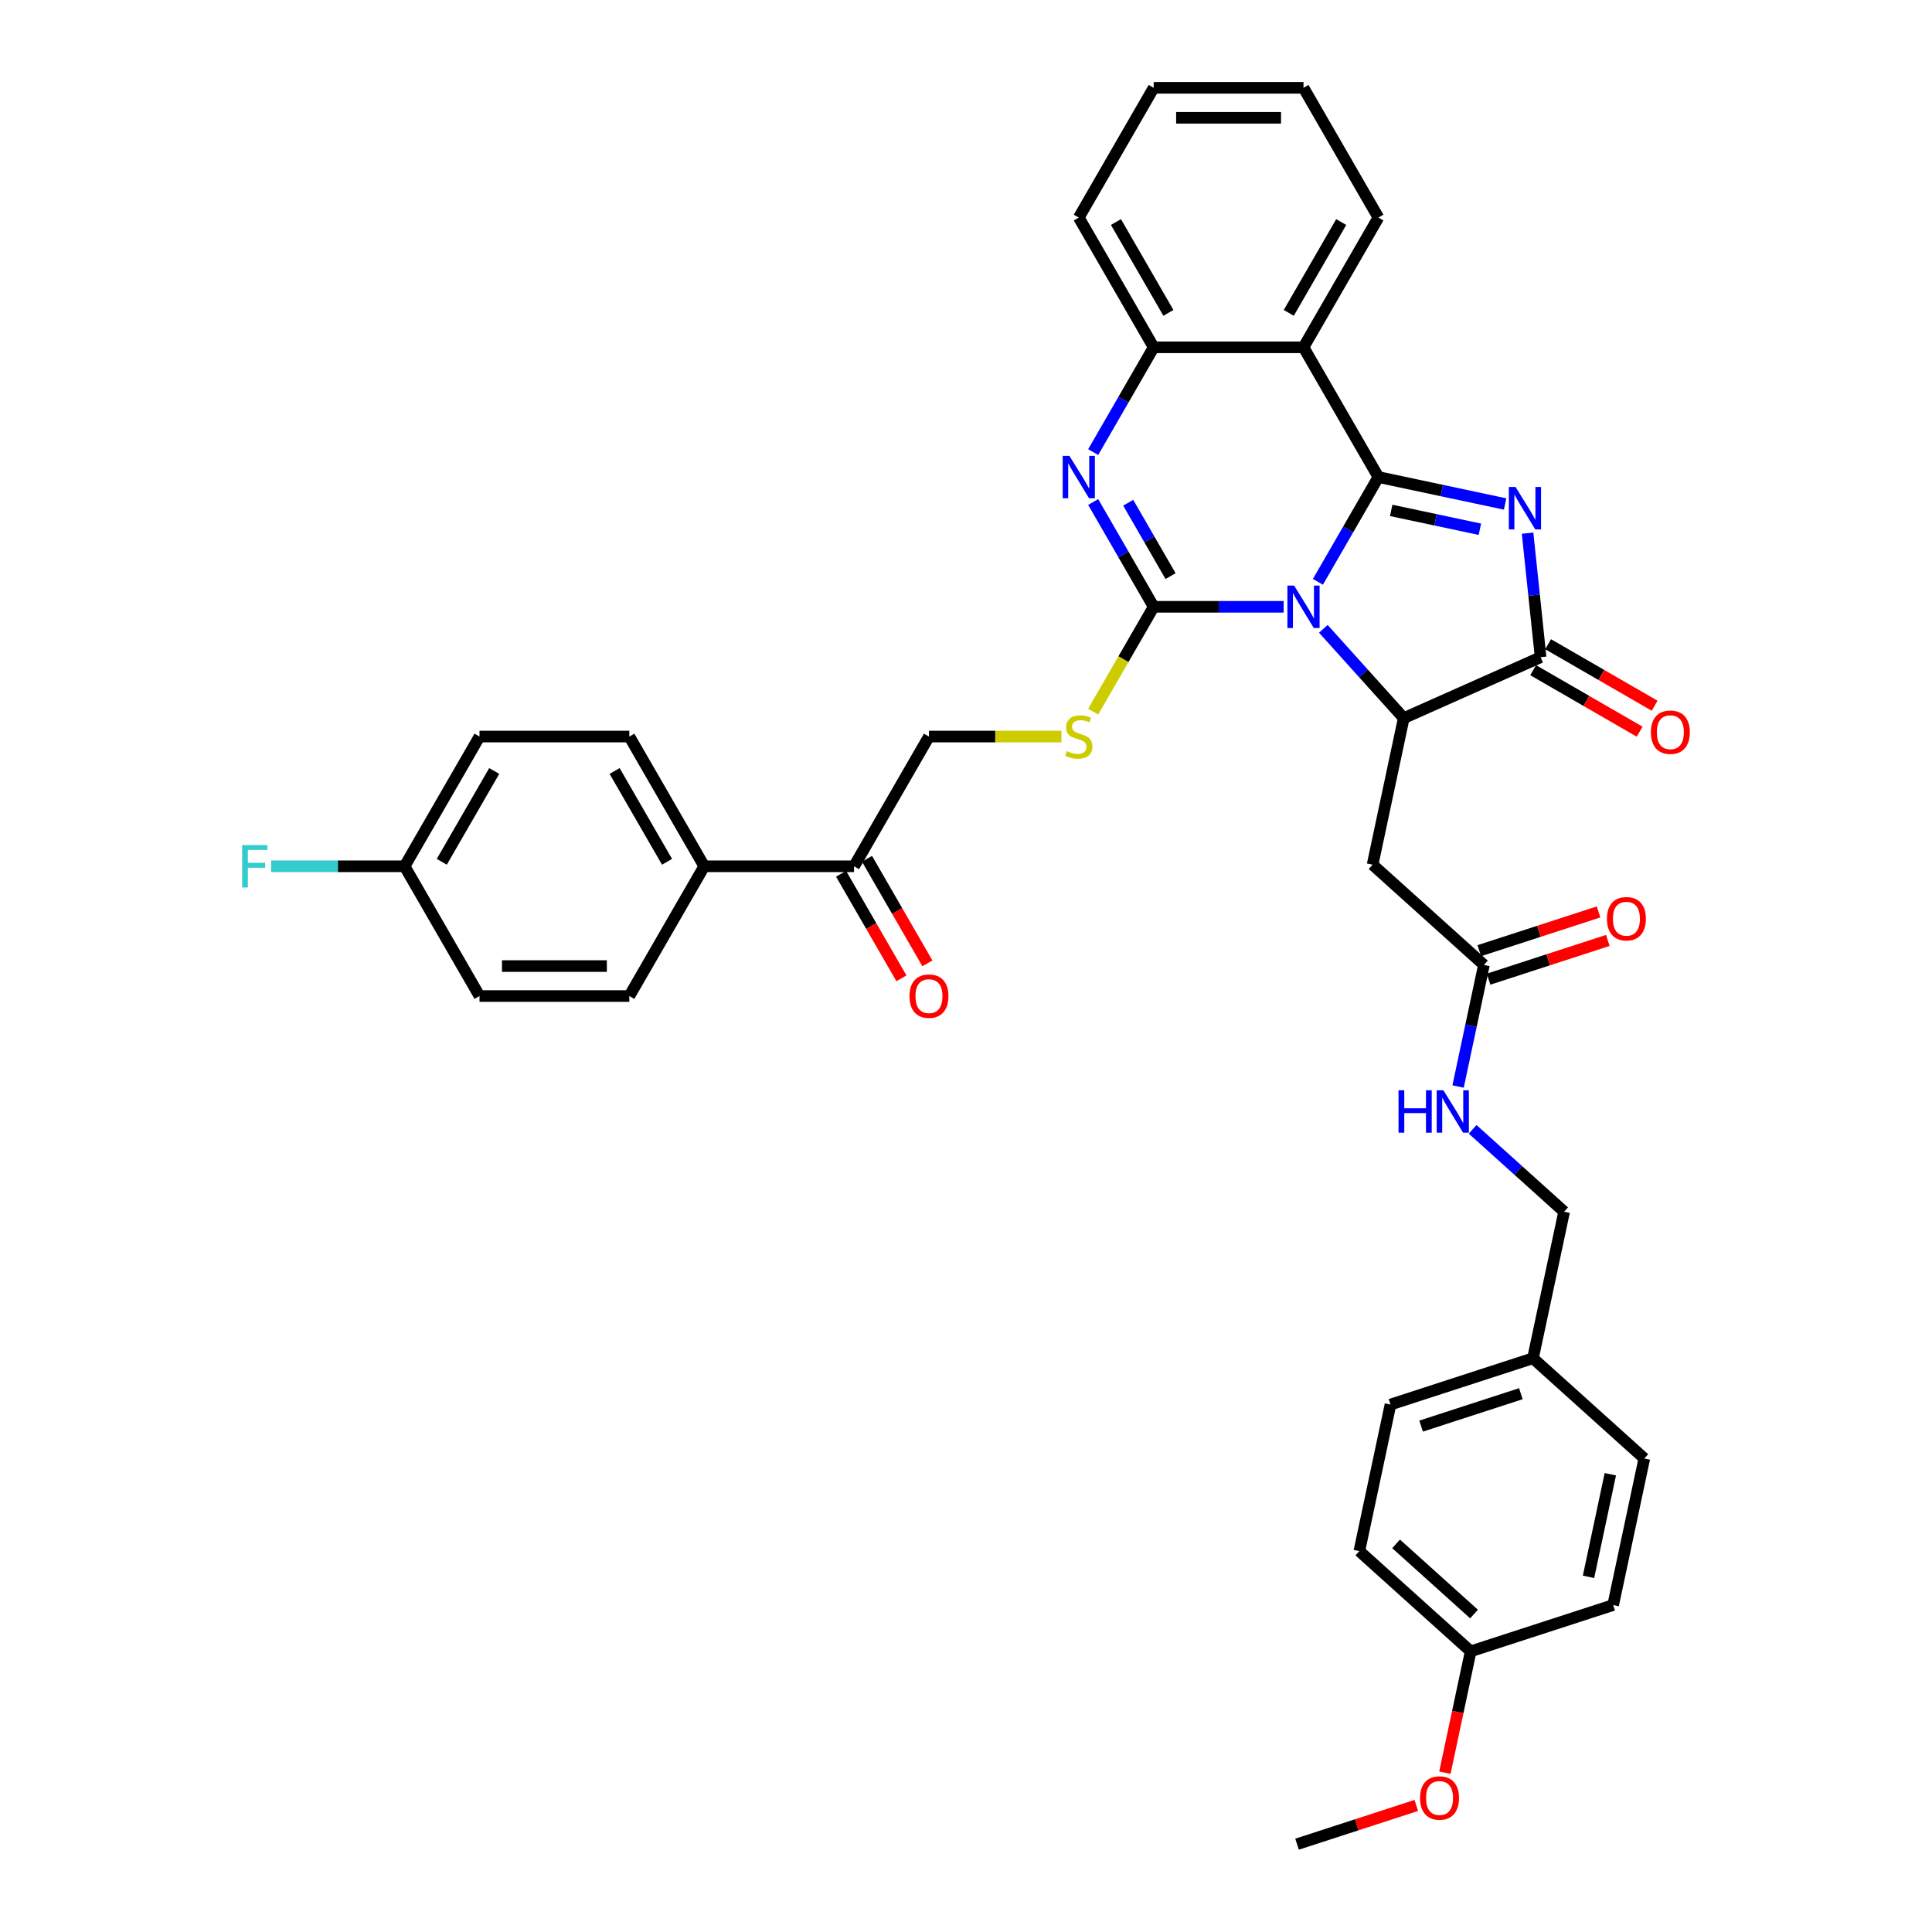 <?xml version='1.0' encoding='iso-8859-1'?>
<svg version='1.1' baseProfile='full'
              xmlns='http://www.w3.org/2000/svg'
                      xmlns:rdkit='http://www.rdkit.org/xml'
                      xmlns:xlink='http://www.w3.org/1999/xlink'
                  xml:space='preserve'
width='1000px' height='1000px' viewBox='0 0 1000 1000'>
<!-- END OF HEADER -->
<rect style='opacity:1.0;fill:#FFFFFF;stroke:none' width='1000' height='1000' x='0' y='0'> </rect>
<path class='bond-0' d='M 682.148,301.159 L 697.805,274.041' style='fill:none;fill-rule:evenodd;stroke:#0000FF;stroke-width:6px;stroke-linecap:butt;stroke-linejoin:miter;stroke-opacity:1' />
<path class='bond-0' d='M 697.805,274.041 L 713.462,246.922' style='fill:none;fill-rule:evenodd;stroke:#000000;stroke-width:6px;stroke-linecap:butt;stroke-linejoin:miter;stroke-opacity:1' />
<path class='bond-1' d='M 664.422,314.078 L 630.783,314.078' style='fill:none;fill-rule:evenodd;stroke:#0000FF;stroke-width:6px;stroke-linecap:butt;stroke-linejoin:miter;stroke-opacity:1' />
<path class='bond-1' d='M 630.783,314.078 L 597.144,314.078' style='fill:none;fill-rule:evenodd;stroke:#000000;stroke-width:6px;stroke-linecap:butt;stroke-linejoin:miter;stroke-opacity:1' />
<path class='bond-3' d='M 684.956,325.481 L 705.767,348.593' style='fill:none;fill-rule:evenodd;stroke:#0000FF;stroke-width:6px;stroke-linecap:butt;stroke-linejoin:miter;stroke-opacity:1' />
<path class='bond-3' d='M 705.767,348.593 L 726.577,371.705' style='fill:none;fill-rule:evenodd;stroke:#000000;stroke-width:6px;stroke-linecap:butt;stroke-linejoin:miter;stroke-opacity:1' />
<path class='bond-2' d='M 713.462,246.922 L 746.253,253.892' style='fill:none;fill-rule:evenodd;stroke:#000000;stroke-width:6px;stroke-linecap:butt;stroke-linejoin:miter;stroke-opacity:1' />
<path class='bond-2' d='M 746.253,253.892 L 779.045,260.862' style='fill:none;fill-rule:evenodd;stroke:#0000FF;stroke-width:6px;stroke-linecap:butt;stroke-linejoin:miter;stroke-opacity:1' />
<path class='bond-2' d='M 720.075,264.183 L 743.029,269.062' style='fill:none;fill-rule:evenodd;stroke:#000000;stroke-width:6px;stroke-linecap:butt;stroke-linejoin:miter;stroke-opacity:1' />
<path class='bond-2' d='M 743.029,269.062 L 765.983,273.941' style='fill:none;fill-rule:evenodd;stroke:#0000FF;stroke-width:6px;stroke-linecap:butt;stroke-linejoin:miter;stroke-opacity:1' />
<path class='bond-6' d='M 713.462,246.922 L 674.689,179.766' style='fill:none;fill-rule:evenodd;stroke:#000000;stroke-width:6px;stroke-linecap:butt;stroke-linejoin:miter;stroke-opacity:1' />
<path class='bond-4' d='M 597.144,314.078 L 581.488,286.96' style='fill:none;fill-rule:evenodd;stroke:#000000;stroke-width:6px;stroke-linecap:butt;stroke-linejoin:miter;stroke-opacity:1' />
<path class='bond-4' d='M 581.488,286.96 L 565.831,259.841' style='fill:none;fill-rule:evenodd;stroke:#0000FF;stroke-width:6px;stroke-linecap:butt;stroke-linejoin:miter;stroke-opacity:1' />
<path class='bond-4' d='M 605.878,298.188 L 594.919,279.205' style='fill:none;fill-rule:evenodd;stroke:#000000;stroke-width:6px;stroke-linecap:butt;stroke-linejoin:miter;stroke-opacity:1' />
<path class='bond-4' d='M 594.919,279.205 L 583.959,260.222' style='fill:none;fill-rule:evenodd;stroke:#0000FF;stroke-width:6px;stroke-linecap:butt;stroke-linejoin:miter;stroke-opacity:1' />
<path class='bond-9' d='M 597.144,314.078 L 581.479,341.212' style='fill:none;fill-rule:evenodd;stroke:#000000;stroke-width:6px;stroke-linecap:butt;stroke-linejoin:miter;stroke-opacity:1' />
<path class='bond-9' d='M 581.479,341.212 L 565.813,368.346' style='fill:none;fill-rule:evenodd;stroke:#CCCC00;stroke-width:6px;stroke-linecap:butt;stroke-linejoin:miter;stroke-opacity:1' />
<path class='bond-37' d='M 790.67,275.964 L 794.044,308.064' style='fill:none;fill-rule:evenodd;stroke:#0000FF;stroke-width:6px;stroke-linecap:butt;stroke-linejoin:miter;stroke-opacity:1' />
<path class='bond-37' d='M 794.044,308.064 L 797.418,340.165' style='fill:none;fill-rule:evenodd;stroke:#000000;stroke-width:6px;stroke-linecap:butt;stroke-linejoin:miter;stroke-opacity:1' />
<path class='bond-5' d='M 726.577,371.705 L 797.418,340.165' style='fill:none;fill-rule:evenodd;stroke:#000000;stroke-width:6px;stroke-linecap:butt;stroke-linejoin:miter;stroke-opacity:1' />
<path class='bond-8' d='M 726.577,371.705 L 710.454,447.556' style='fill:none;fill-rule:evenodd;stroke:#000000;stroke-width:6px;stroke-linecap:butt;stroke-linejoin:miter;stroke-opacity:1' />
<path class='bond-7' d='M 565.831,234.003 L 581.488,206.885' style='fill:none;fill-rule:evenodd;stroke:#0000FF;stroke-width:6px;stroke-linecap:butt;stroke-linejoin:miter;stroke-opacity:1' />
<path class='bond-7' d='M 581.488,206.885 L 597.144,179.766' style='fill:none;fill-rule:evenodd;stroke:#000000;stroke-width:6px;stroke-linecap:butt;stroke-linejoin:miter;stroke-opacity:1' />
<path class='bond-12' d='M 793.541,346.88 L 821.109,362.797' style='fill:none;fill-rule:evenodd;stroke:#000000;stroke-width:6px;stroke-linecap:butt;stroke-linejoin:miter;stroke-opacity:1' />
<path class='bond-12' d='M 821.109,362.797 L 848.677,378.713' style='fill:none;fill-rule:evenodd;stroke:#FF0000;stroke-width:6px;stroke-linecap:butt;stroke-linejoin:miter;stroke-opacity:1' />
<path class='bond-12' d='M 801.295,333.449 L 828.863,349.366' style='fill:none;fill-rule:evenodd;stroke:#000000;stroke-width:6px;stroke-linecap:butt;stroke-linejoin:miter;stroke-opacity:1' />
<path class='bond-12' d='M 828.863,349.366 L 856.431,365.282' style='fill:none;fill-rule:evenodd;stroke:#FF0000;stroke-width:6px;stroke-linecap:butt;stroke-linejoin:miter;stroke-opacity:1' />
<path class='bond-22' d='M 674.689,179.766 L 713.462,112.61' style='fill:none;fill-rule:evenodd;stroke:#000000;stroke-width:6px;stroke-linecap:butt;stroke-linejoin:miter;stroke-opacity:1' />
<path class='bond-22' d='M 667.074,161.938 L 694.215,114.929' style='fill:none;fill-rule:evenodd;stroke:#000000;stroke-width:6px;stroke-linecap:butt;stroke-linejoin:miter;stroke-opacity:1' />
<path class='bond-38' d='M 674.689,179.766 L 597.144,179.766' style='fill:none;fill-rule:evenodd;stroke:#000000;stroke-width:6px;stroke-linecap:butt;stroke-linejoin:miter;stroke-opacity:1' />
<path class='bond-32' d='M 597.144,179.766 L 558.372,112.61' style='fill:none;fill-rule:evenodd;stroke:#000000;stroke-width:6px;stroke-linecap:butt;stroke-linejoin:miter;stroke-opacity:1' />
<path class='bond-32' d='M 604.76,161.938 L 577.619,114.929' style='fill:none;fill-rule:evenodd;stroke:#000000;stroke-width:6px;stroke-linecap:butt;stroke-linejoin:miter;stroke-opacity:1' />
<path class='bond-10' d='M 710.454,447.556 L 768.082,499.443' style='fill:none;fill-rule:evenodd;stroke:#000000;stroke-width:6px;stroke-linecap:butt;stroke-linejoin:miter;stroke-opacity:1' />
<path class='bond-15' d='M 549.392,381.234 L 515.11,381.234' style='fill:none;fill-rule:evenodd;stroke:#CCCC00;stroke-width:6px;stroke-linecap:butt;stroke-linejoin:miter;stroke-opacity:1' />
<path class='bond-15' d='M 515.11,381.234 L 480.827,381.234' style='fill:none;fill-rule:evenodd;stroke:#000000;stroke-width:6px;stroke-linecap:butt;stroke-linejoin:miter;stroke-opacity:1' />
<path class='bond-14' d='M 768.082,499.443 L 761.393,530.909' style='fill:none;fill-rule:evenodd;stroke:#000000;stroke-width:6px;stroke-linecap:butt;stroke-linejoin:miter;stroke-opacity:1' />
<path class='bond-14' d='M 761.393,530.909 L 754.705,562.375' style='fill:none;fill-rule:evenodd;stroke:#0000FF;stroke-width:6px;stroke-linecap:butt;stroke-linejoin:miter;stroke-opacity:1' />
<path class='bond-16' d='M 770.478,506.818 L 801.343,496.789' style='fill:none;fill-rule:evenodd;stroke:#000000;stroke-width:6px;stroke-linecap:butt;stroke-linejoin:miter;stroke-opacity:1' />
<path class='bond-16' d='M 801.343,496.789 L 832.208,486.761' style='fill:none;fill-rule:evenodd;stroke:#FF0000;stroke-width:6px;stroke-linecap:butt;stroke-linejoin:miter;stroke-opacity:1' />
<path class='bond-16' d='M 765.685,492.068 L 796.55,482.04' style='fill:none;fill-rule:evenodd;stroke:#000000;stroke-width:6px;stroke-linecap:butt;stroke-linejoin:miter;stroke-opacity:1' />
<path class='bond-16' d='M 796.55,482.04 L 827.415,472.011' style='fill:none;fill-rule:evenodd;stroke:#FF0000;stroke-width:6px;stroke-linecap:butt;stroke-linejoin:miter;stroke-opacity:1' />
<path class='bond-11' d='M 442.055,448.39 L 480.827,381.234' style='fill:none;fill-rule:evenodd;stroke:#000000;stroke-width:6px;stroke-linecap:butt;stroke-linejoin:miter;stroke-opacity:1' />
<path class='bond-13' d='M 442.055,448.39 L 364.51,448.39' style='fill:none;fill-rule:evenodd;stroke:#000000;stroke-width:6px;stroke-linecap:butt;stroke-linejoin:miter;stroke-opacity:1' />
<path class='bond-17' d='M 435.339,452.267 L 450.96,479.323' style='fill:none;fill-rule:evenodd;stroke:#000000;stroke-width:6px;stroke-linecap:butt;stroke-linejoin:miter;stroke-opacity:1' />
<path class='bond-17' d='M 450.96,479.323 L 466.581,506.38' style='fill:none;fill-rule:evenodd;stroke:#FF0000;stroke-width:6px;stroke-linecap:butt;stroke-linejoin:miter;stroke-opacity:1' />
<path class='bond-17' d='M 448.77,444.513 L 464.391,471.569' style='fill:none;fill-rule:evenodd;stroke:#000000;stroke-width:6px;stroke-linecap:butt;stroke-linejoin:miter;stroke-opacity:1' />
<path class='bond-17' d='M 464.391,471.569 L 480.012,498.625' style='fill:none;fill-rule:evenodd;stroke:#FF0000;stroke-width:6px;stroke-linecap:butt;stroke-linejoin:miter;stroke-opacity:1' />
<path class='bond-18' d='M 364.51,448.39 L 325.737,381.234' style='fill:none;fill-rule:evenodd;stroke:#000000;stroke-width:6px;stroke-linecap:butt;stroke-linejoin:miter;stroke-opacity:1' />
<path class='bond-18' d='M 345.263,446.071 L 318.122,399.062' style='fill:none;fill-rule:evenodd;stroke:#000000;stroke-width:6px;stroke-linecap:butt;stroke-linejoin:miter;stroke-opacity:1' />
<path class='bond-19' d='M 364.51,448.39 L 325.737,515.546' style='fill:none;fill-rule:evenodd;stroke:#000000;stroke-width:6px;stroke-linecap:butt;stroke-linejoin:miter;stroke-opacity:1' />
<path class='bond-21' d='M 762.226,584.538 L 785.906,605.86' style='fill:none;fill-rule:evenodd;stroke:#0000FF;stroke-width:6px;stroke-linecap:butt;stroke-linejoin:miter;stroke-opacity:1' />
<path class='bond-21' d='M 785.906,605.86 L 809.586,627.181' style='fill:none;fill-rule:evenodd;stroke:#000000;stroke-width:6px;stroke-linecap:butt;stroke-linejoin:miter;stroke-opacity:1' />
<path class='bond-25' d='M 325.737,381.234 L 248.192,381.234' style='fill:none;fill-rule:evenodd;stroke:#000000;stroke-width:6px;stroke-linecap:butt;stroke-linejoin:miter;stroke-opacity:1' />
<path class='bond-26' d='M 325.737,515.546 L 248.192,515.546' style='fill:none;fill-rule:evenodd;stroke:#000000;stroke-width:6px;stroke-linecap:butt;stroke-linejoin:miter;stroke-opacity:1' />
<path class='bond-26' d='M 314.105,500.037 L 259.824,500.037' style='fill:none;fill-rule:evenodd;stroke:#000000;stroke-width:6px;stroke-linecap:butt;stroke-linejoin:miter;stroke-opacity:1' />
<path class='bond-20' d='M 209.42,448.39 L 248.192,515.546' style='fill:none;fill-rule:evenodd;stroke:#000000;stroke-width:6px;stroke-linecap:butt;stroke-linejoin:miter;stroke-opacity:1' />
<path class='bond-27' d='M 209.42,448.39 L 174.881,448.39' style='fill:none;fill-rule:evenodd;stroke:#000000;stroke-width:6px;stroke-linecap:butt;stroke-linejoin:miter;stroke-opacity:1' />
<path class='bond-27' d='M 174.881,448.39 L 140.343,448.39' style='fill:none;fill-rule:evenodd;stroke:#33CCCC;stroke-width:6px;stroke-linecap:butt;stroke-linejoin:miter;stroke-opacity:1' />
<path class='bond-40' d='M 209.42,448.39 L 248.192,381.234' style='fill:none;fill-rule:evenodd;stroke:#000000;stroke-width:6px;stroke-linecap:butt;stroke-linejoin:miter;stroke-opacity:1' />
<path class='bond-40' d='M 228.667,446.071 L 255.808,399.062' style='fill:none;fill-rule:evenodd;stroke:#000000;stroke-width:6px;stroke-linecap:butt;stroke-linejoin:miter;stroke-opacity:1' />
<path class='bond-23' d='M 809.586,627.181 L 793.464,703.032' style='fill:none;fill-rule:evenodd;stroke:#000000;stroke-width:6px;stroke-linecap:butt;stroke-linejoin:miter;stroke-opacity:1' />
<path class='bond-35' d='M 713.462,112.61 L 674.689,45.455' style='fill:none;fill-rule:evenodd;stroke:#000000;stroke-width:6px;stroke-linecap:butt;stroke-linejoin:miter;stroke-opacity:1' />
<path class='bond-28' d='M 793.464,703.032 L 851.091,754.919' style='fill:none;fill-rule:evenodd;stroke:#000000;stroke-width:6px;stroke-linecap:butt;stroke-linejoin:miter;stroke-opacity:1' />
<path class='bond-29' d='M 793.464,703.032 L 719.714,726.994' style='fill:none;fill-rule:evenodd;stroke:#000000;stroke-width:6px;stroke-linecap:butt;stroke-linejoin:miter;stroke-opacity:1' />
<path class='bond-29' d='M 787.194,721.376 L 735.569,738.15' style='fill:none;fill-rule:evenodd;stroke:#000000;stroke-width:6px;stroke-linecap:butt;stroke-linejoin:miter;stroke-opacity:1' />
<path class='bond-24' d='M 761.219,854.732 L 703.592,802.845' style='fill:none;fill-rule:evenodd;stroke:#000000;stroke-width:6px;stroke-linecap:butt;stroke-linejoin:miter;stroke-opacity:1' />
<path class='bond-24' d='M 762.952,835.424 L 722.613,799.102' style='fill:none;fill-rule:evenodd;stroke:#000000;stroke-width:6px;stroke-linecap:butt;stroke-linejoin:miter;stroke-opacity:1' />
<path class='bond-33' d='M 761.219,854.732 L 754.544,886.136' style='fill:none;fill-rule:evenodd;stroke:#000000;stroke-width:6px;stroke-linecap:butt;stroke-linejoin:miter;stroke-opacity:1' />
<path class='bond-33' d='M 754.544,886.136 L 747.869,917.54' style='fill:none;fill-rule:evenodd;stroke:#FF0000;stroke-width:6px;stroke-linecap:butt;stroke-linejoin:miter;stroke-opacity:1' />
<path class='bond-41' d='M 761.219,854.732 L 834.968,830.77' style='fill:none;fill-rule:evenodd;stroke:#000000;stroke-width:6px;stroke-linecap:butt;stroke-linejoin:miter;stroke-opacity:1' />
<path class='bond-31' d='M 851.091,754.919 L 834.968,830.77' style='fill:none;fill-rule:evenodd;stroke:#000000;stroke-width:6px;stroke-linecap:butt;stroke-linejoin:miter;stroke-opacity:1' />
<path class='bond-31' d='M 833.502,763.072 L 822.217,816.168' style='fill:none;fill-rule:evenodd;stroke:#000000;stroke-width:6px;stroke-linecap:butt;stroke-linejoin:miter;stroke-opacity:1' />
<path class='bond-30' d='M 719.714,726.994 L 703.592,802.845' style='fill:none;fill-rule:evenodd;stroke:#000000;stroke-width:6px;stroke-linecap:butt;stroke-linejoin:miter;stroke-opacity:1' />
<path class='bond-36' d='M 558.372,112.61 L 597.144,45.455' style='fill:none;fill-rule:evenodd;stroke:#000000;stroke-width:6px;stroke-linecap:butt;stroke-linejoin:miter;stroke-opacity:1' />
<path class='bond-34' d='M 733.077,934.488 L 702.212,944.517' style='fill:none;fill-rule:evenodd;stroke:#FF0000;stroke-width:6px;stroke-linecap:butt;stroke-linejoin:miter;stroke-opacity:1' />
<path class='bond-34' d='M 702.212,944.517 L 671.347,954.545' style='fill:none;fill-rule:evenodd;stroke:#000000;stroke-width:6px;stroke-linecap:butt;stroke-linejoin:miter;stroke-opacity:1' />
<path class='bond-39' d='M 674.689,45.455 L 597.144,45.455' style='fill:none;fill-rule:evenodd;stroke:#000000;stroke-width:6px;stroke-linecap:butt;stroke-linejoin:miter;stroke-opacity:1' />
<path class='bond-39' d='M 663.058,60.964 L 608.776,60.964' style='fill:none;fill-rule:evenodd;stroke:#000000;stroke-width:6px;stroke-linecap:butt;stroke-linejoin:miter;stroke-opacity:1' />
<path  class='atom-0' d='M 669.835 303.098
L 677.031 314.729
Q 677.745 315.877, 678.892 317.955
Q 680.04 320.033, 680.102 320.158
L 680.102 303.098
L 683.018 303.098
L 683.018 325.058
L 680.009 325.058
L 672.285 312.341
Q 671.386 310.852, 670.424 309.146
Q 669.494 307.44, 669.215 306.913
L 669.215 325.058
L 666.361 325.058
L 666.361 303.098
L 669.835 303.098
' fill='#0000FF'/>
<path  class='atom-3' d='M 784.458 252.064
L 791.654 263.696
Q 792.367 264.844, 793.515 266.922
Q 794.663 269, 794.725 269.124
L 794.725 252.064
L 797.64 252.064
L 797.64 274.025
L 794.632 274.025
L 786.908 261.308
Q 786.009 259.819, 785.047 258.113
Q 784.117 256.407, 783.837 255.88
L 783.837 274.025
L 780.984 274.025
L 780.984 252.064
L 784.458 252.064
' fill='#0000FF'/>
<path  class='atom-5' d='M 553.518 235.942
L 560.714 247.574
Q 561.427 248.721, 562.575 250.799
Q 563.722 252.878, 563.785 253.002
L 563.785 235.942
L 566.7 235.942
L 566.7 257.903
L 563.691 257.903
L 555.968 245.185
Q 555.068 243.696, 554.107 241.99
Q 553.176 240.284, 552.897 239.757
L 552.897 257.903
L 550.044 257.903
L 550.044 235.942
L 553.518 235.942
' fill='#0000FF'/>
<path  class='atom-10' d='M 552.168 388.771
Q 552.416 388.864, 553.44 389.299
Q 554.464 389.733, 555.58 390.012
Q 556.728 390.26, 557.845 390.26
Q 559.923 390.26, 561.132 389.268
Q 562.342 388.244, 562.342 386.476
Q 562.342 385.266, 561.722 384.522
Q 561.132 383.777, 560.202 383.374
Q 559.271 382.971, 557.721 382.506
Q 555.766 381.916, 554.588 381.358
Q 553.44 380.8, 552.603 379.621
Q 551.796 378.442, 551.796 376.457
Q 551.796 373.697, 553.657 371.991
Q 555.549 370.285, 559.271 370.285
Q 561.815 370.285, 564.7 371.494
L 563.986 373.883
Q 561.35 372.797, 559.364 372.797
Q 557.224 372.797, 556.046 373.697
Q 554.867 374.565, 554.898 376.085
Q 554.898 377.264, 555.487 377.977
Q 556.108 378.69, 556.976 379.094
Q 557.876 379.497, 559.364 379.962
Q 561.35 380.583, 562.528 381.203
Q 563.707 381.823, 564.544 383.095
Q 565.413 384.336, 565.413 386.476
Q 565.413 389.516, 563.366 391.16
Q 561.35 392.773, 557.969 392.773
Q 556.015 392.773, 554.526 392.338
Q 553.068 391.935, 551.331 391.222
L 552.168 388.771
' fill='#CCCC00'/>
<path  class='atom-13' d='M 854.493 378.999
Q 854.493 373.726, 857.098 370.78
Q 859.704 367.833, 864.574 367.833
Q 869.443 367.833, 872.049 370.78
Q 874.654 373.726, 874.654 378.999
Q 874.654 384.334, 872.018 387.374
Q 869.381 390.383, 864.574 390.383
Q 859.735 390.383, 857.098 387.374
Q 854.493 384.365, 854.493 378.999
M 864.574 387.901
Q 867.924 387.901, 869.723 385.668
Q 871.553 383.404, 871.553 378.999
Q 871.553 374.688, 869.723 372.517
Q 867.924 370.314, 864.574 370.314
Q 861.224 370.314, 859.394 372.485
Q 857.595 374.657, 857.595 378.999
Q 857.595 383.435, 859.394 385.668
Q 861.224 387.901, 864.574 387.901
' fill='#FF0000'/>
<path  class='atom-15' d='M 723.872 564.313
L 726.85 564.313
L 726.85 573.65
L 738.079 573.65
L 738.079 564.313
L 741.056 564.313
L 741.056 586.274
L 738.079 586.274
L 738.079 576.131
L 726.85 576.131
L 726.85 586.274
L 723.872 586.274
L 723.872 564.313
' fill='#0000FF'/>
<path  class='atom-15' d='M 747.105 564.313
L 754.301 575.945
Q 755.014 577.093, 756.162 579.171
Q 757.31 581.249, 757.372 581.373
L 757.372 564.313
L 760.287 564.313
L 760.287 586.274
L 757.279 586.274
L 749.555 573.557
Q 748.656 572.068, 747.694 570.362
Q 746.764 568.656, 746.484 568.128
L 746.484 586.274
L 743.631 586.274
L 743.631 564.313
L 747.105 564.313
' fill='#0000FF'/>
<path  class='atom-17' d='M 831.75 475.543
Q 831.75 470.269, 834.356 467.323
Q 836.961 464.376, 841.831 464.376
Q 846.701 464.376, 849.306 467.323
Q 851.912 470.269, 851.912 475.543
Q 851.912 480.878, 849.275 483.917
Q 846.639 486.926, 841.831 486.926
Q 836.992 486.926, 834.356 483.917
Q 831.75 480.909, 831.75 475.543
M 841.831 484.445
Q 845.181 484.445, 846.98 482.211
Q 848.81 479.947, 848.81 475.543
Q 848.81 471.231, 846.98 469.06
Q 845.181 466.857, 841.831 466.857
Q 838.481 466.857, 836.651 469.029
Q 834.852 471.2, 834.852 475.543
Q 834.852 479.978, 836.651 482.211
Q 838.481 484.445, 841.831 484.445
' fill='#FF0000'/>
<path  class='atom-18' d='M 470.746 515.608
Q 470.746 510.335, 473.352 507.388
Q 475.957 504.441, 480.827 504.441
Q 485.697 504.441, 488.302 507.388
Q 490.908 510.335, 490.908 515.608
Q 490.908 520.943, 488.271 523.983
Q 485.635 526.991, 480.827 526.991
Q 475.988 526.991, 473.352 523.983
Q 470.746 520.974, 470.746 515.608
M 480.827 524.51
Q 484.177 524.51, 485.976 522.277
Q 487.806 520.012, 487.806 515.608
Q 487.806 511.296, 485.976 509.125
Q 484.177 506.923, 480.827 506.923
Q 477.477 506.923, 475.647 509.094
Q 473.848 511.265, 473.848 515.608
Q 473.848 520.043, 475.647 522.277
Q 477.477 524.51, 480.827 524.51
' fill='#FF0000'/>
<path  class='atom-28' d='M 125.346 437.409
L 138.404 437.409
L 138.404 439.922
L 128.292 439.922
L 128.292 446.591
L 137.287 446.591
L 137.287 449.134
L 128.292 449.134
L 128.292 459.37
L 125.346 459.37
L 125.346 437.409
' fill='#33CCCC'/>
<path  class='atom-34' d='M 735.015 930.645
Q 735.015 925.372, 737.621 922.425
Q 740.226 919.478, 745.096 919.478
Q 749.966 919.478, 752.572 922.425
Q 755.177 925.372, 755.177 930.645
Q 755.177 935.98, 752.54 939.02
Q 749.904 942.028, 745.096 942.028
Q 740.257 942.028, 737.621 939.02
Q 735.015 936.011, 735.015 930.645
M 745.096 939.547
Q 748.446 939.547, 750.245 937.314
Q 752.075 935.049, 752.075 930.645
Q 752.075 926.333, 750.245 924.162
Q 748.446 921.96, 745.096 921.96
Q 741.746 921.96, 739.916 924.131
Q 738.117 926.302, 738.117 930.645
Q 738.117 935.08, 739.916 937.314
Q 741.746 939.547, 745.096 939.547
' fill='#FF0000'/>
</svg>
